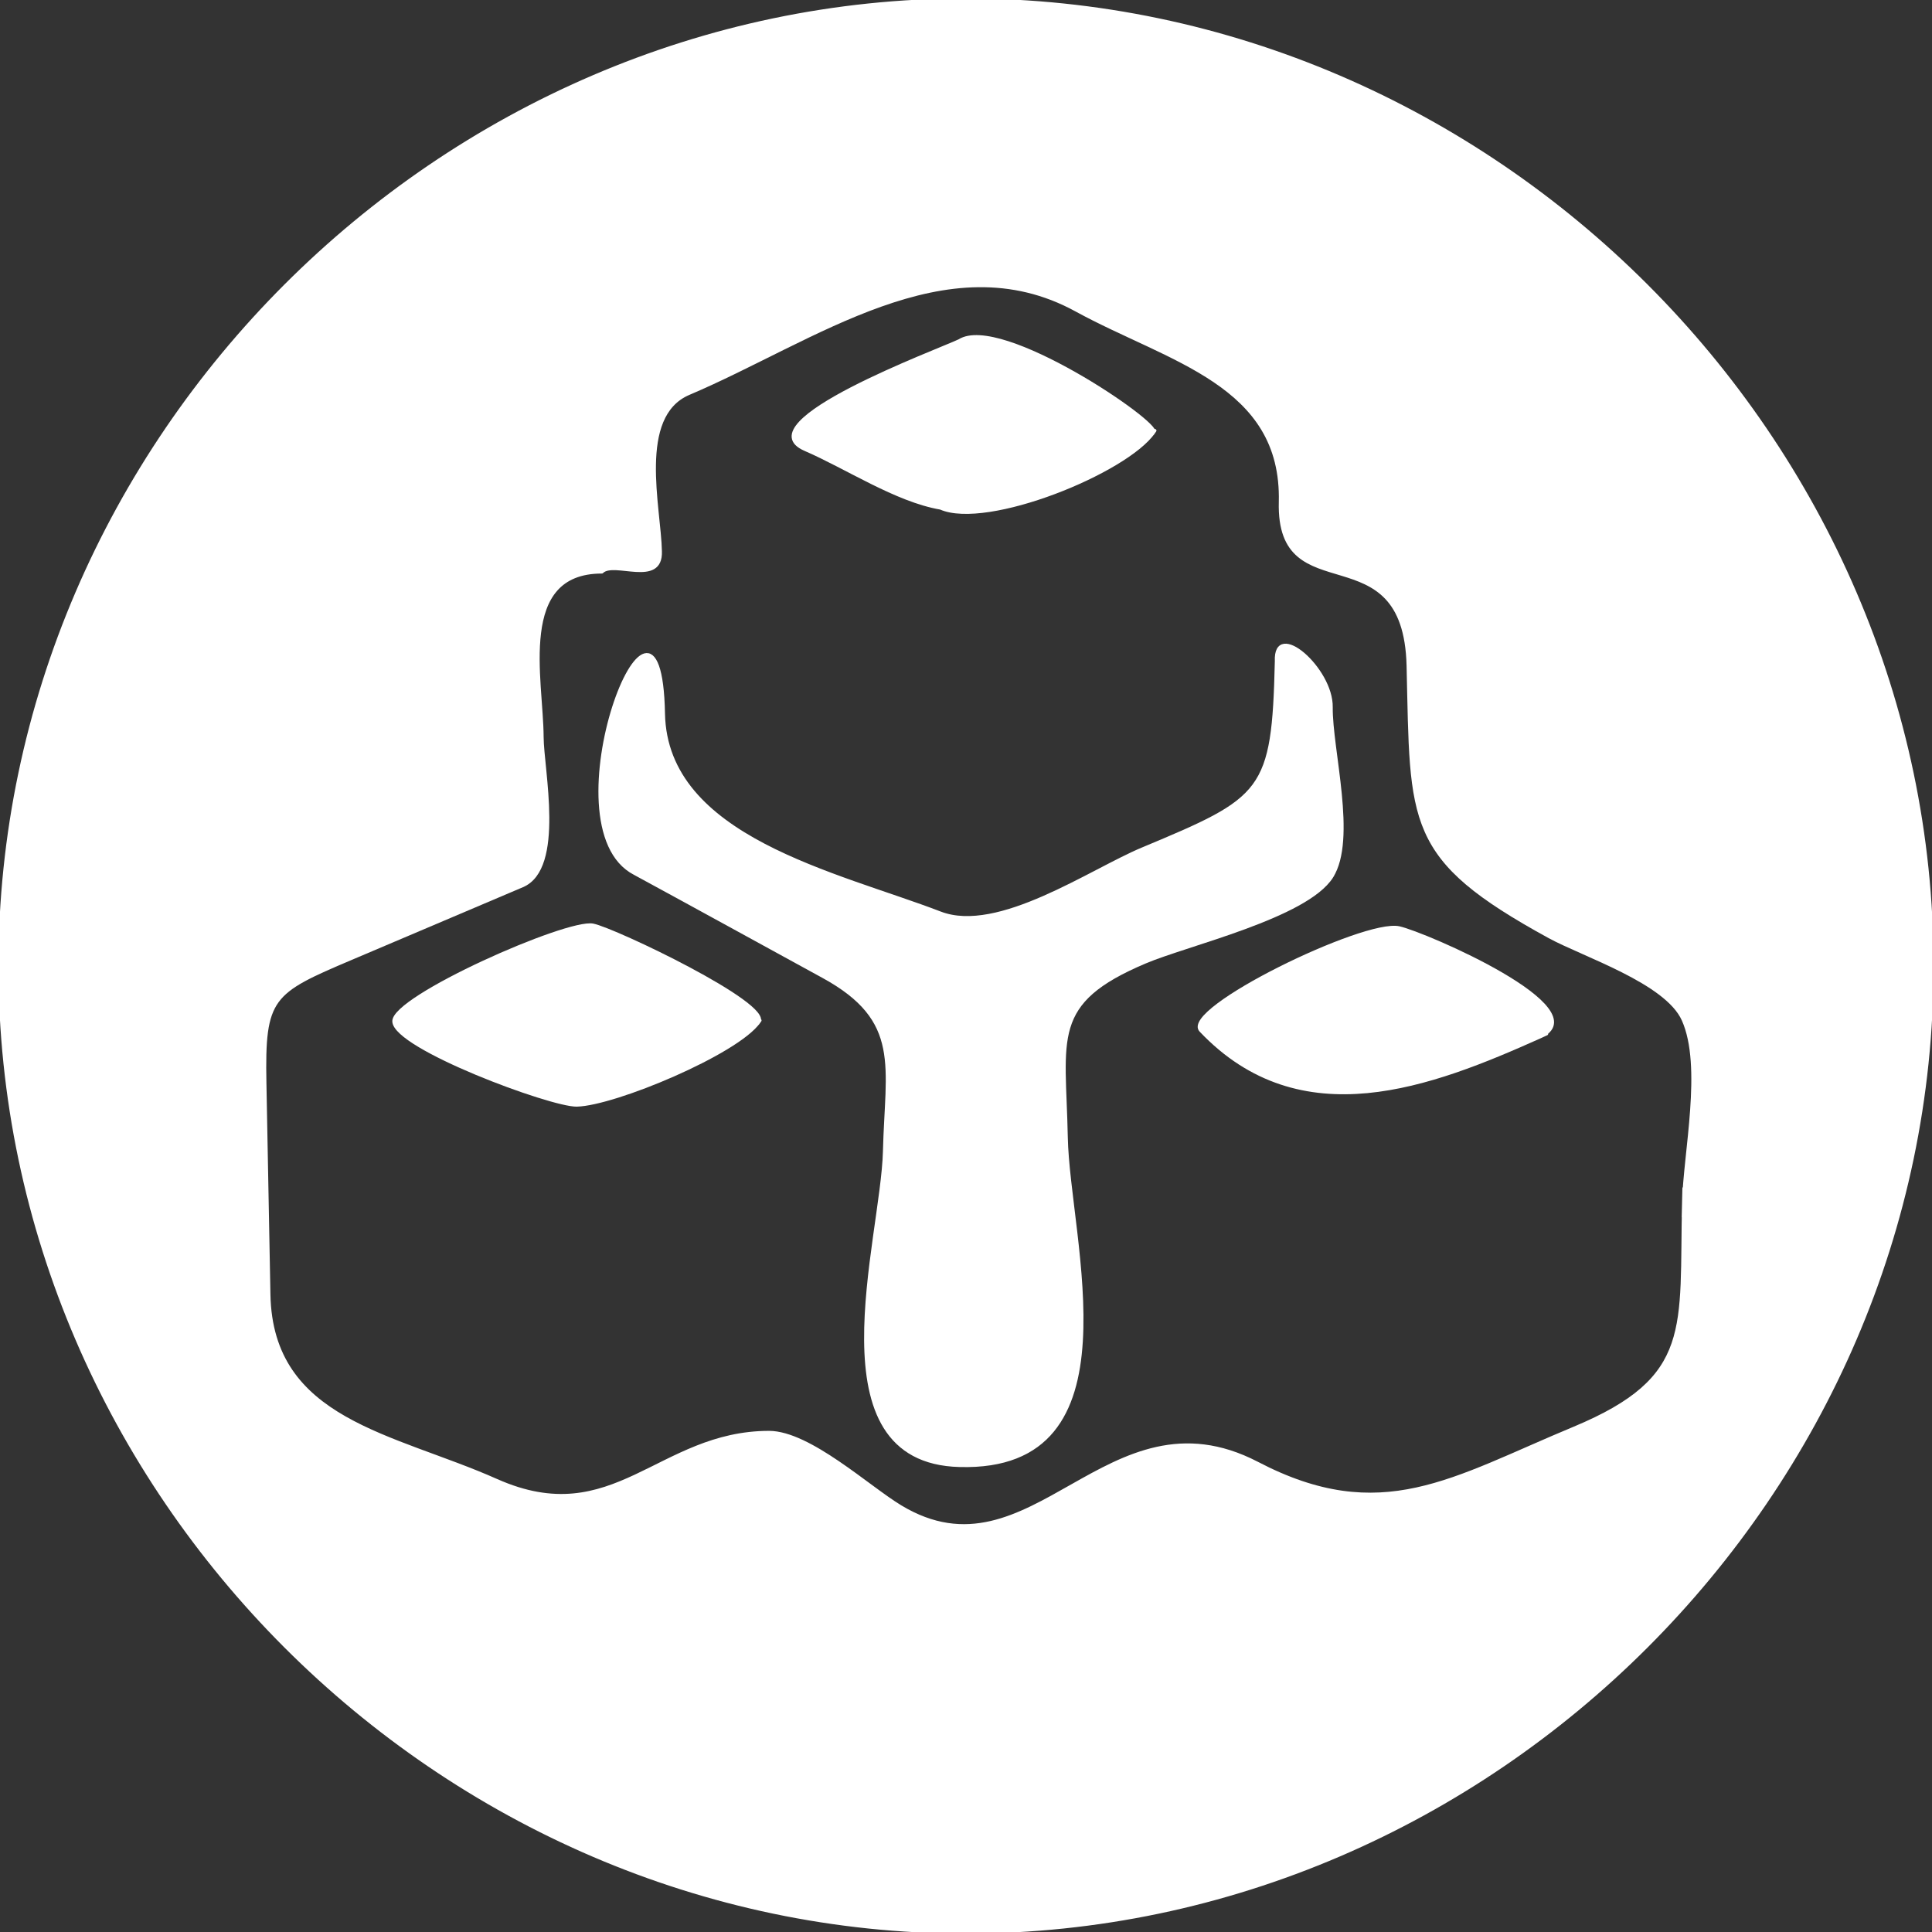 <?xml version="1.0" encoding="utf-8"?>
<!-- Generator: Adobe Illustrator 16.0.0, SVG Export Plug-In . SVG Version: 6.00 Build 0)  -->
<!DOCTYPE svg PUBLIC "-//W3C//DTD SVG 1.1//EN" "http://www.w3.org/Graphics/SVG/1.1/DTD/svg11.dtd">
<svg version="1.1" id="Layer_1" xmlns="http://www.w3.org/2000/svg" xmlns:xlink="http://www.w3.org/1999/xlink" x="0px" y="0px"
	 width="86.973px" height="86.973px" viewBox="0 0 86.973 86.973" enable-background="new 0 0 86.973 86.973" xml:space="preserve">
<rect x="0" y="0" width="86.973" height="86.973" fill="#333333" stroke="none"/>
<g id="CIRCLE_11_">
	
		<path fill="#FFFFFF" stroke="#FFFFFF" stroke-width="0.142" stroke-linecap="round" stroke-linejoin="round" stroke-miterlimit="10" d="
		M34.158,46.01c-0.986,1.395-6.497,3.701-8.196,3.737c-1.164,0.018-8.165-2.579-8.23-3.76c-0.076-1.083,7.8-4.571,8.963-4.339
		C27.684,41.848,34.729,45.215,34.158,46.01C33.97,46.277,34.349,45.745,34.158,46.01z"/>
	
		<path fill="#FFFFFF" stroke="#FFFFFF" stroke-width="0.142" stroke-linecap="round" stroke-linejoin="round" stroke-miterlimit="10" d="
		M51.936,19.459c-1.242,1.788-7.506,4.326-9.596,3.411c-1.998-0.343-4.227-1.832-6.094-2.638c-2.773-1.204,6.028-4.455,6.941-4.893
		C45.036,14.161,52.219,19.051,51.936,19.459C51.749,19.729,52.124,19.19,51.936,19.459z"/>
	
		<path fill="#FFFFFF" stroke="#FFFFFF" stroke-width="0.142" stroke-linecap="round" stroke-linejoin="round" stroke-miterlimit="10" d="
		M59.946,39.47c-1.139,1.798-6.508,3.033-8.389,3.833c-4.352,1.836-3.645,3.398-3.559,7.892c0.087,4.597,3.316,15.003-4.799,14.775
		c-6.668-0.165-3.48-10.137-3.381-14.143c0.094-3.844,0.844-5.893-2.755-7.864c-2.83-1.546-5.655-3.104-8.49-4.643
		c-4.096-2.115,1.136-15.412,1.292-7.199c0.107,5.611,7.809,7.194,12.467,8.984c2.609,0.998,6.765-1.912,9.101-2.887
		c5.469-2.283,5.89-2.529,6.027-8.453c-0.08-1.886,2.494,0.351,2.465,2.07C59.903,33.743,61.024,37.778,59.946,39.47
		C59.766,39.754,60.125,39.188,59.946,39.47z"/>
	
		<path fill="#FFFFFF" stroke="#FFFFFF" stroke-width="0.142" stroke-linecap="round" stroke-linejoin="round" stroke-miterlimit="10" d="
		M69.324,46.677c-4.894,2.191-10.761,4.469-15.269-0.286c-0.895-0.944,7.359-4.965,8.926-4.623
		C64.147,42.024,72.038,45.432,69.324,46.677C68.915,46.86,70.188,46.28,69.324,46.677z"/>
	
		<path fill="#FFFFFF" stroke="#FFFFFF" stroke-width="0.142" stroke-linecap="round" stroke-linejoin="round" stroke-miterlimit="10" d="
		M43.486,0C19.787,0,0,19.788,0,43.488c0,23.699,19.787,43.485,43.486,43.485c23.7,0,43.487-19.785,43.487-43.485
		C86.973,19.788,67.186,0,43.486,0z M75.792,54.141c-0.137,5.67,0.508,7.881-4.915,10.147c-5.499,2.284-8.687,4.505-14.284,1.581
		c-6.74-3.496-10.117,5.543-16.057,1.958c-1.452-0.875-4.096-3.331-5.908-3.343c-4.975,0-6.985,4.515-12.275,2.163
		c-4.658-2.073-10.143-2.663-10.25-8.376c-0.06-3.171-0.118-6.343-0.18-9.516c-0.075-3.877,0.289-4.082,3.89-5.611
		c2.568-1.09,5.136-2.182,7.705-3.272c1.854-0.79,0.89-5.236,0.884-6.693c-0.012-2.594-1.196-7.431,2.694-7.431
		c0.525-0.542,2.679,0.657,2.631-0.923c-0.035-1.958-1.107-6.094,1.275-7.112c5.655-2.398,11.602-6.953,17.447-3.756
		c4.19,2.293,9.325,3.315,9.19,8.644c-0.127,5.043,5.596,1.169,5.752,7.361c0.17,7.16-0.127,8.657,6.349,12.202
		c1.54,0.843,5.278,2.037,6.038,3.748C76.713,48.006,75.846,51.898,75.792,54.141C75.737,56.394,75.846,51.889,75.792,54.141z"/>
</g>
</svg>
